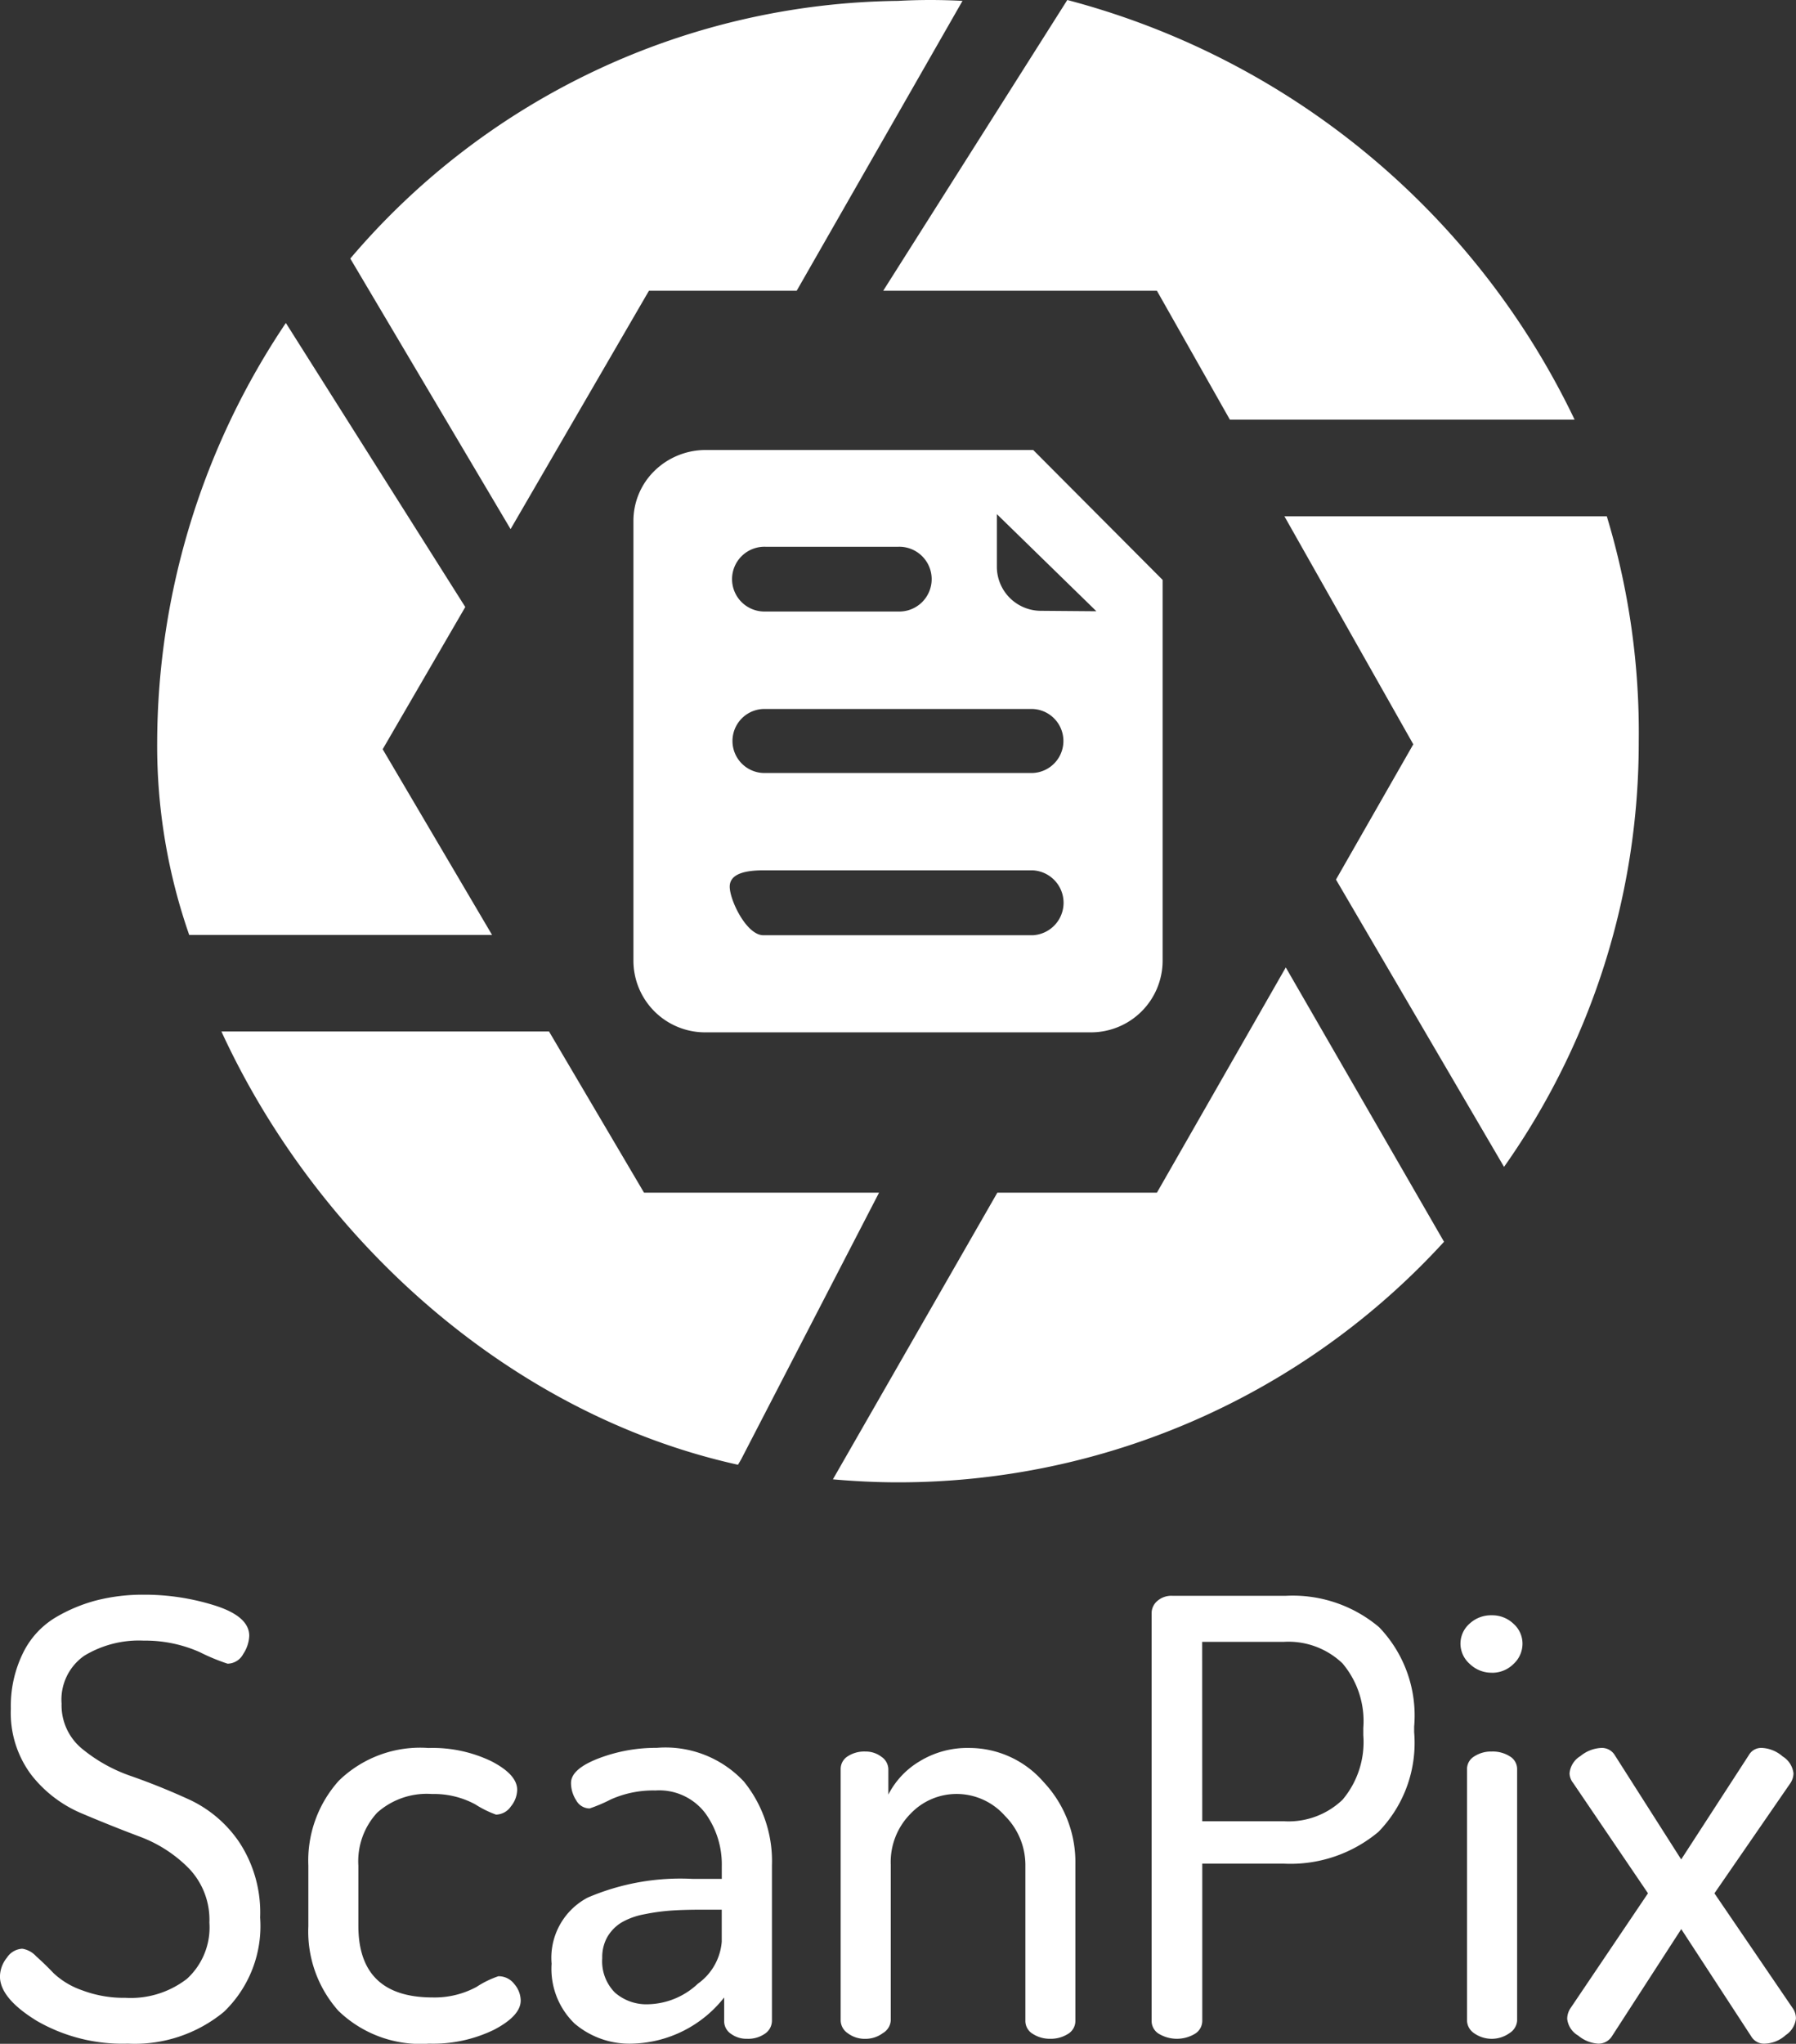 <svg xmlns="http://www.w3.org/2000/svg" width="80" height="91" viewBox="0 0 80 91"><rect x="0" y="0" width="80" height="91" fill="#333333" stroke="none"/><defs><style>.a{fill:#fff;fill-rule:evenodd;}</style></defs><g transform="translate(-16.985 -10.099)"><path class="a" d="M57.249,28.553a7.637,7.637,0,0,0,4.046,1.007,6.242,6.242,0,0,0,4.277-1.416,5.289,5.289,0,0,0,1.613-4.2,5.691,5.691,0,0,0-.916-3.332,5.48,5.48,0,0,0-2.2-1.9q-1.29-.593-2.594-1.052a7.018,7.018,0,0,1-2.218-1.227,2.5,2.5,0,0,1-.916-2.01,2.381,2.381,0,0,1,1.008-2.132,4.685,4.685,0,0,1,2.648-.675,5.982,5.982,0,0,1,2.5.513,8.9,8.9,0,0,0,1.237.513.8.8,0,0,0,.7-.434A1.563,1.563,0,0,0,66.7,11.4q0-.859-1.519-1.344a10.421,10.421,0,0,0-3.186-.485,8.4,8.4,0,0,0-2.07.245,7.088,7.088,0,0,0-1.868.778,3.776,3.776,0,0,0-1.438,1.582,5.345,5.345,0,0,0-.538,2.468,4.594,4.594,0,0,0,.916,2.955,5.592,5.592,0,0,0,2.218,1.7q1.3.552,2.594,1.039a6.012,6.012,0,0,1,2.2,1.417,3.3,3.3,0,0,1,.916,2.415,3.1,3.1,0,0,1-.995,2.5,4.087,4.087,0,0,1-2.742.85,5.259,5.259,0,0,1-1.936-.337,3.541,3.541,0,0,1-1.263-.756q-.4-.418-.78-.756a1.061,1.061,0,0,0-.618-.337.869.869,0,0,0-.686.4,1.363,1.363,0,0,0-.309.836Q55.6,27.546,57.249,28.553Zm13.441-.437a5.256,5.256,0,0,0,4.019,1.444,6.194,6.194,0,0,0,2.9-.621q1.183-.621,1.183-1.3a1.15,1.15,0,0,0-.282-.729.878.878,0,0,0-.712-.351,4.2,4.2,0,0,0-.968.472,3.914,3.914,0,0,1-1.962.472q-3.307,0-3.307-3.192V21.636a3.188,3.188,0,0,1,.837-2.359,3.319,3.319,0,0,1,2.444-.832,3.874,3.874,0,0,1,1.922.459,4.679,4.679,0,0,0,.927.459A.82.82,0,0,0,78.353,19a1.2,1.2,0,0,0,.282-.742q0-.675-1.142-1.268a6.045,6.045,0,0,0-2.81-.594,5.192,5.192,0,0,0-3.992,1.457,5.32,5.32,0,0,0-1.358,3.778v2.7a5.308,5.308,0,0,0,1.358,3.789Zm10.484.534a3.763,3.763,0,0,0,2.621.909,5.37,5.37,0,0,0,4.059-2.054v1.051a.68.68,0,0,0,.3.565,1.171,1.171,0,0,0,.726.223,1.3,1.3,0,0,0,.794-.229.7.7,0,0,0,.309-.58V21.627a5.635,5.635,0,0,0-1.25-3.737,4.78,4.78,0,0,0-3.884-1.5,7.145,7.145,0,0,0-2.594.472q-1.222.472-1.222,1.093a1.423,1.423,0,0,0,.229.769.689.689,0,0,0,.6.364,6.747,6.747,0,0,0,.941-.4,4.625,4.625,0,0,1,1.989-.4,2.575,2.575,0,0,1,2.218,1.006,3.88,3.88,0,0,1,.739,2.363v.568h-1.29a10.485,10.485,0,0,0-4.678.83A3.028,3.028,0,0,0,80.168,26a3.385,3.385,0,0,0,1.007,2.649Zm1.492-3.864a1.836,1.836,0,0,1,.632-.629,3.192,3.192,0,0,1,.995-.356,9.276,9.276,0,0,1,1.169-.164q.565-.04,1.344-.041h.941v1.422a2.543,2.543,0,0,1-1.062,1.872,3.336,3.336,0,0,1-2.191.916,2.133,2.133,0,0,1-1.505-.519,1.977,1.977,0,0,1-.565-1.533,1.83,1.83,0,0,1,.241-.969Zm10.7,4.315a1.258,1.258,0,0,0,.78.245,1.29,1.29,0,0,0,.78-.256.7.7,0,0,0,.349-.552V21.593a3.055,3.055,0,0,1,.887-2.275,2.827,2.827,0,0,1,2.043-.875,2.867,2.867,0,0,1,2.151.969,3.1,3.1,0,0,1,.916,2.18v6.945a.669.669,0,0,0,.336.592,1.392,1.392,0,0,0,.766.215,1.433,1.433,0,0,0,.794-.216.671.671,0,0,0,.331-.592V21.573a5.2,5.2,0,0,0-1.411-3.656,4.386,4.386,0,0,0-3.318-1.522,4.07,4.07,0,0,0-2.218.6,3.664,3.664,0,0,0-1.384,1.476V17.348a.686.686,0,0,0-.309-.561,1.152,1.152,0,0,0-.712-.233,1.355,1.355,0,0,0-.794.216.663.663,0,0,0-.309.567v11.2a.7.7,0,0,0,.324.564Zm13.86.026a1.564,1.564,0,0,0,1.589,0,.675.675,0,0,0,.336-.594V21.546h3.629A6.1,6.1,0,0,0,117,20.129a5.672,5.672,0,0,0,1.589-4.439v-.245a5.674,5.674,0,0,0-1.559-4.425,5.957,5.957,0,0,0-4.14-1.4h-5.081a.949.949,0,0,0-.659.229.717.717,0,0,0-.255.552V28.537a.671.671,0,0,0,.331.591Zm1.921-17.456h3.629a3.48,3.48,0,0,1,2.621.958,3.983,3.983,0,0,1,.927,2.874v.324A3.982,3.982,0,0,1,115.4,18.7a3.479,3.479,0,0,1-2.621.958h-3.629Zm12.9,1.376a1.341,1.341,0,0,0,.968-.391,1.224,1.224,0,0,0,.4-.9,1.182,1.182,0,0,0-.4-.89,1.366,1.366,0,0,0-.968-.378,1.4,1.4,0,0,0-.995.378,1.182,1.182,0,0,0-.4.89,1.205,1.205,0,0,0,.417.9,1.386,1.386,0,0,0,.981.389Zm-.78,16.055a1.364,1.364,0,0,0,1.573-.013.71.71,0,0,0,.336-.552v-11.2a.656.656,0,0,0-.323-.567,1.42,1.42,0,0,0-.806-.216,1.37,1.37,0,0,0-.78.216.656.656,0,0,0-.323.567v11.2a.7.7,0,0,0,.323.564Zm4.624.094a1.524,1.524,0,0,0,.887.364.7.7,0,0,0,.618-.324l3.091-4.776,3.116,4.776a.659.659,0,0,0,.618.324,1.44,1.44,0,0,0,.916-.378,1.018,1.018,0,0,0,.457-.729.774.774,0,0,0-.134-.459l-3.495-5.127,3.387-4.911a.814.814,0,0,0,.134-.429,1.02,1.02,0,0,0-.484-.756,1.517,1.517,0,0,0-.916-.378.635.635,0,0,0-.591.324l-3.011,4.641-2.957-4.641a.674.674,0,0,0-.591-.324,1.575,1.575,0,0,0-.941.364,1,1,0,0,0-.484.769.719.719,0,0,0,.161.429l3.333,4.911L125.541,28a.852.852,0,0,0-.134.459.981.981,0,0,0,.486.74Z" transform="translate(-38.613 71.531)"/><g transform="translate(24 10)"><path class="a" d="M34.819,16.009H20.229a3.26,3.26,0,0,0-2.279.927,3.113,3.113,0,0,0-.939,2.231v19.6a3.193,3.193,0,0,0,3.218,3.171H37.365a3.193,3.193,0,0,0,3.218-3.171V21.793Zm.373,7.16A1.965,1.965,0,0,1,33.2,21.254V18.865l4.434,4.324ZM28.8,23.2H22.9a1.442,1.442,0,1,1,0-2.882h5.9a1.442,1.442,0,1,1,0,2.882Zm-5.953,4.339H34.738a1.426,1.426,0,0,1,0,2.852H22.849a1.426,1.426,0,0,1,0-2.852ZM22.8,34.724h12a1.447,1.447,0,0,1,0,2.89h-12c-.754,0-1.5-1.564-1.5-2.162s.748-.728,1.5-.728Z" transform="translate(4.189 4.126)"/><path class="a" d="M62,53.928,54.514,41.136l3.444-6.023-5.74-10.151h14.36A33.171,33.171,0,0,1,68,35.023a32.728,32.728,0,0,1-6,18.905ZM46.538,14.919H34.346l8.2-12.946A34.882,34.882,0,0,1,65.143,20.656H49.787Zm-22.627,0L17.748,25.532l-7.14-12.047a32.5,32.5,0,0,1,24.4-11.473,26.541,26.541,0,0,1,2.87,0L30.492,14.919ZM12.051,35.332,16.923,43.6H3.433A25.58,25.58,0,0,1,2.006,35.02,33.618,33.618,0,0,1,7.738,16.353L15.73,29ZM23.692,55.076H34.161l-6.135,11.86s-.092.165-.151.254C17.7,64.941,9.127,57.157,4.868,47.9H19.461Zm22.846,0,5.74-10.029,7.049,12.215A32.934,32.934,0,0,1,35.005,67.973c-.977,0-1.943-.05-2.9-.133L39.43,55.076Z" transform="translate(-2.02 -1.874)"/></g></g></svg>
